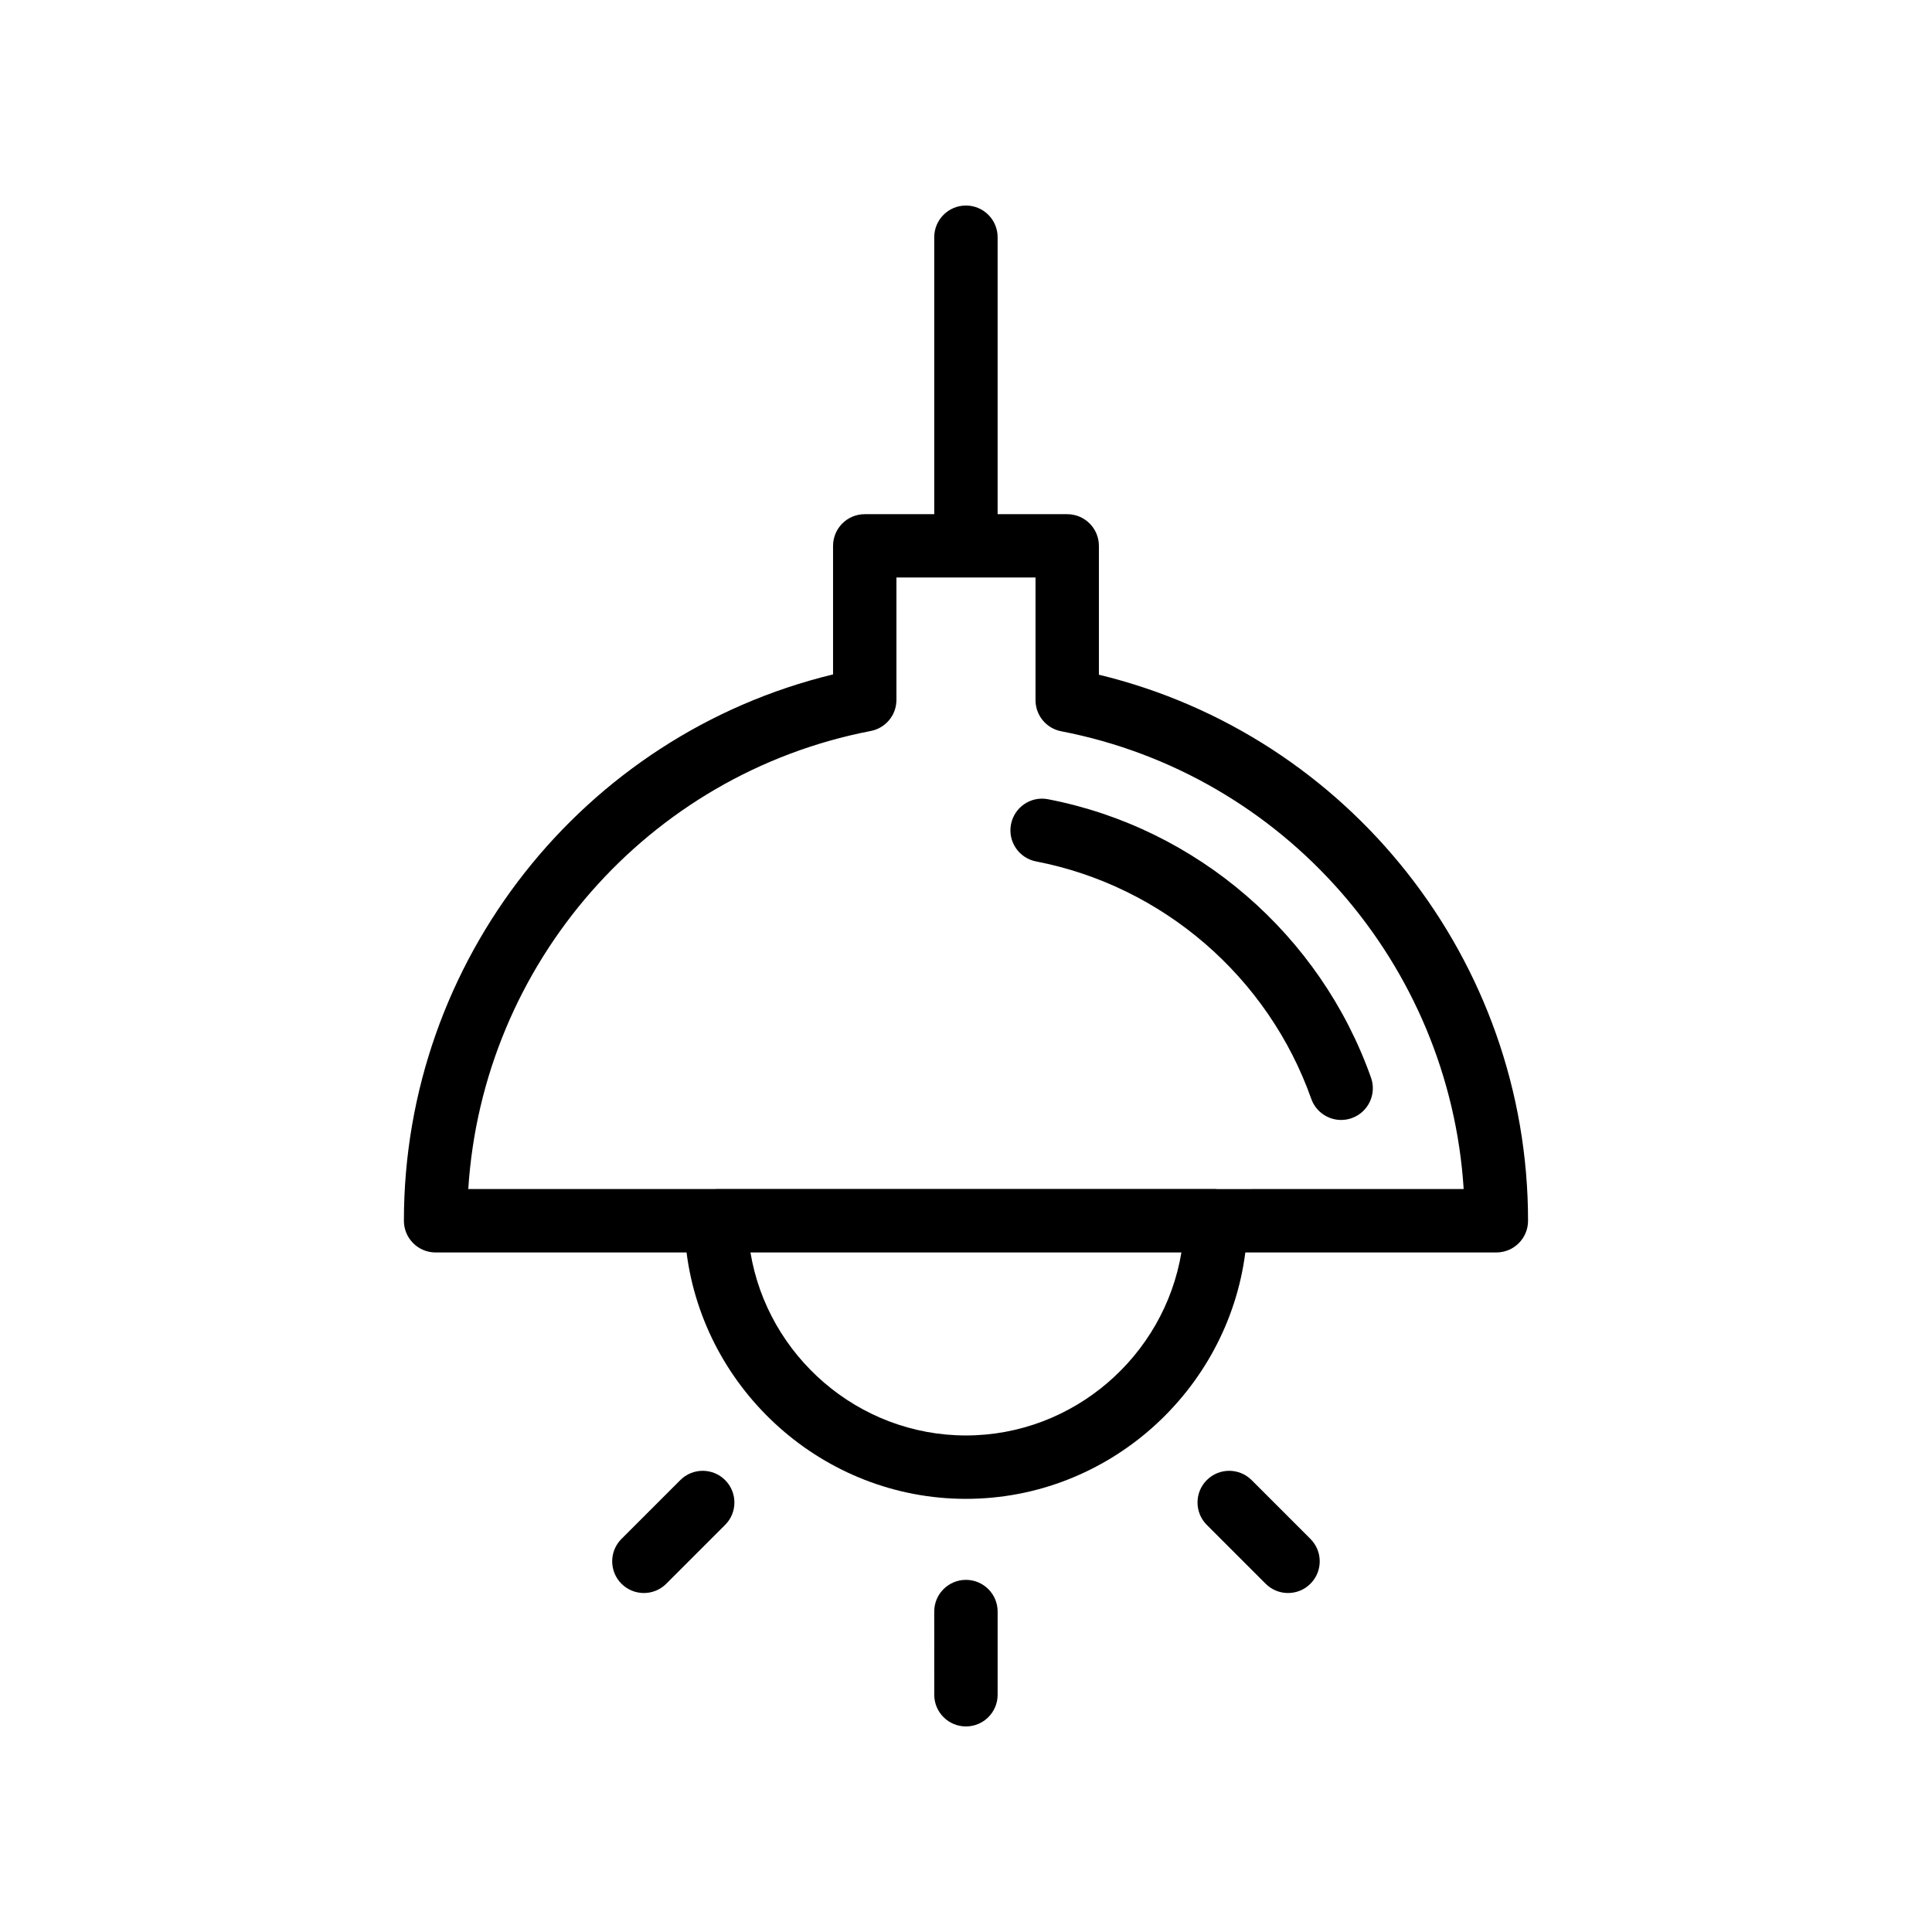 <?xml version="1.0" encoding="UTF-8"?>
<!-- Uploaded to: ICON Repo, www.svgrepo.com, Generator: ICON Repo Mixer Tools -->
<svg fill="#000000" width="800px" height="800px" version="1.1" viewBox="144 144 512 512" xmlns="http://www.w3.org/2000/svg">
 <g>
  <path d="m399.98 562.68c-4.637 0-8.398 3.754-8.398 8.398l0.004 22.047c0 4.641 3.758 8.398 8.398 8.398 4.637 0 8.398-3.754 8.398-8.398v-22.051c-0.004-4.641-3.762-8.395-8.402-8.395z"/>
  <path d="m324.29 536.24-15.594 15.59c-3.281 3.281-3.281 8.594 0 11.875 1.641 1.641 3.789 2.461 5.938 2.461 2.148 0 4.297-0.82 5.938-2.461l15.594-15.59c3.281-3.281 3.281-8.594 0-11.875s-8.598-3.281-11.875 0z"/>
  <path d="m475.69 536.24c-3.281-3.281-8.594-3.281-11.875 0s-3.281 8.594 0 11.875l15.59 15.59c1.641 1.641 3.789 2.461 5.938 2.461 2.148 0 4.297-0.82 5.938-2.461 3.281-3.281 3.281-8.594 0-11.875z"/>
  <path d="m435.22 322.8v-34.137c0-4.641-3.758-8.398-8.398-8.398h-18.441v-73.398c0-4.641-3.758-8.398-8.398-8.398-4.637 0-8.398 3.754-8.398 8.398v73.398h-18.418c-4.637 0-8.398 3.754-8.398 8.398v34.062c-66.305 16.047-113.73 75.859-113.73 144.79 0 4.641 3.758 8.398 8.398 8.398h66.504c4.684 36.684 36.277 65.297 74.043 65.297 37.754 0 69.352-28.613 74.039-65.297h66.527c4.637 0 8.398-3.754 8.398-8.398 0.004-68.891-47.422-128.67-113.73-144.71zm-35.238 201.61c-28.539 0-52.562-21.082-57.105-48.504h114.21c-4.547 27.422-28.566 48.504-57.105 48.504zm66.434-65.297c-0.055 0-0.105-0.031-0.164-0.031l-132.54-0.004c-0.055 0-0.105 0.031-0.164 0.031h-65.449c3.777-59.613 47.461-109.95 106.66-121.39 3.953-0.762 6.805-4.215 6.805-8.242v-32.43h36.859v32.504c0 4.027 2.856 7.477 6.805 8.242 59.195 11.43 102.88 61.738 106.66 121.31z"/>
  <path d="m421.76 355.81c-4.551-0.902-8.957 2.09-9.836 6.648-0.879 4.551 2.098 8.953 6.656 9.832 33.535 6.477 61.477 30.586 72.918 62.918 1.223 3.445 4.461 5.594 7.918 5.594 0.93 0 1.879-0.156 2.801-0.484 4.375-1.543 6.664-6.348 5.117-10.719-13.43-37.914-46.219-66.195-85.574-73.789z"/>
 </g>
</svg>